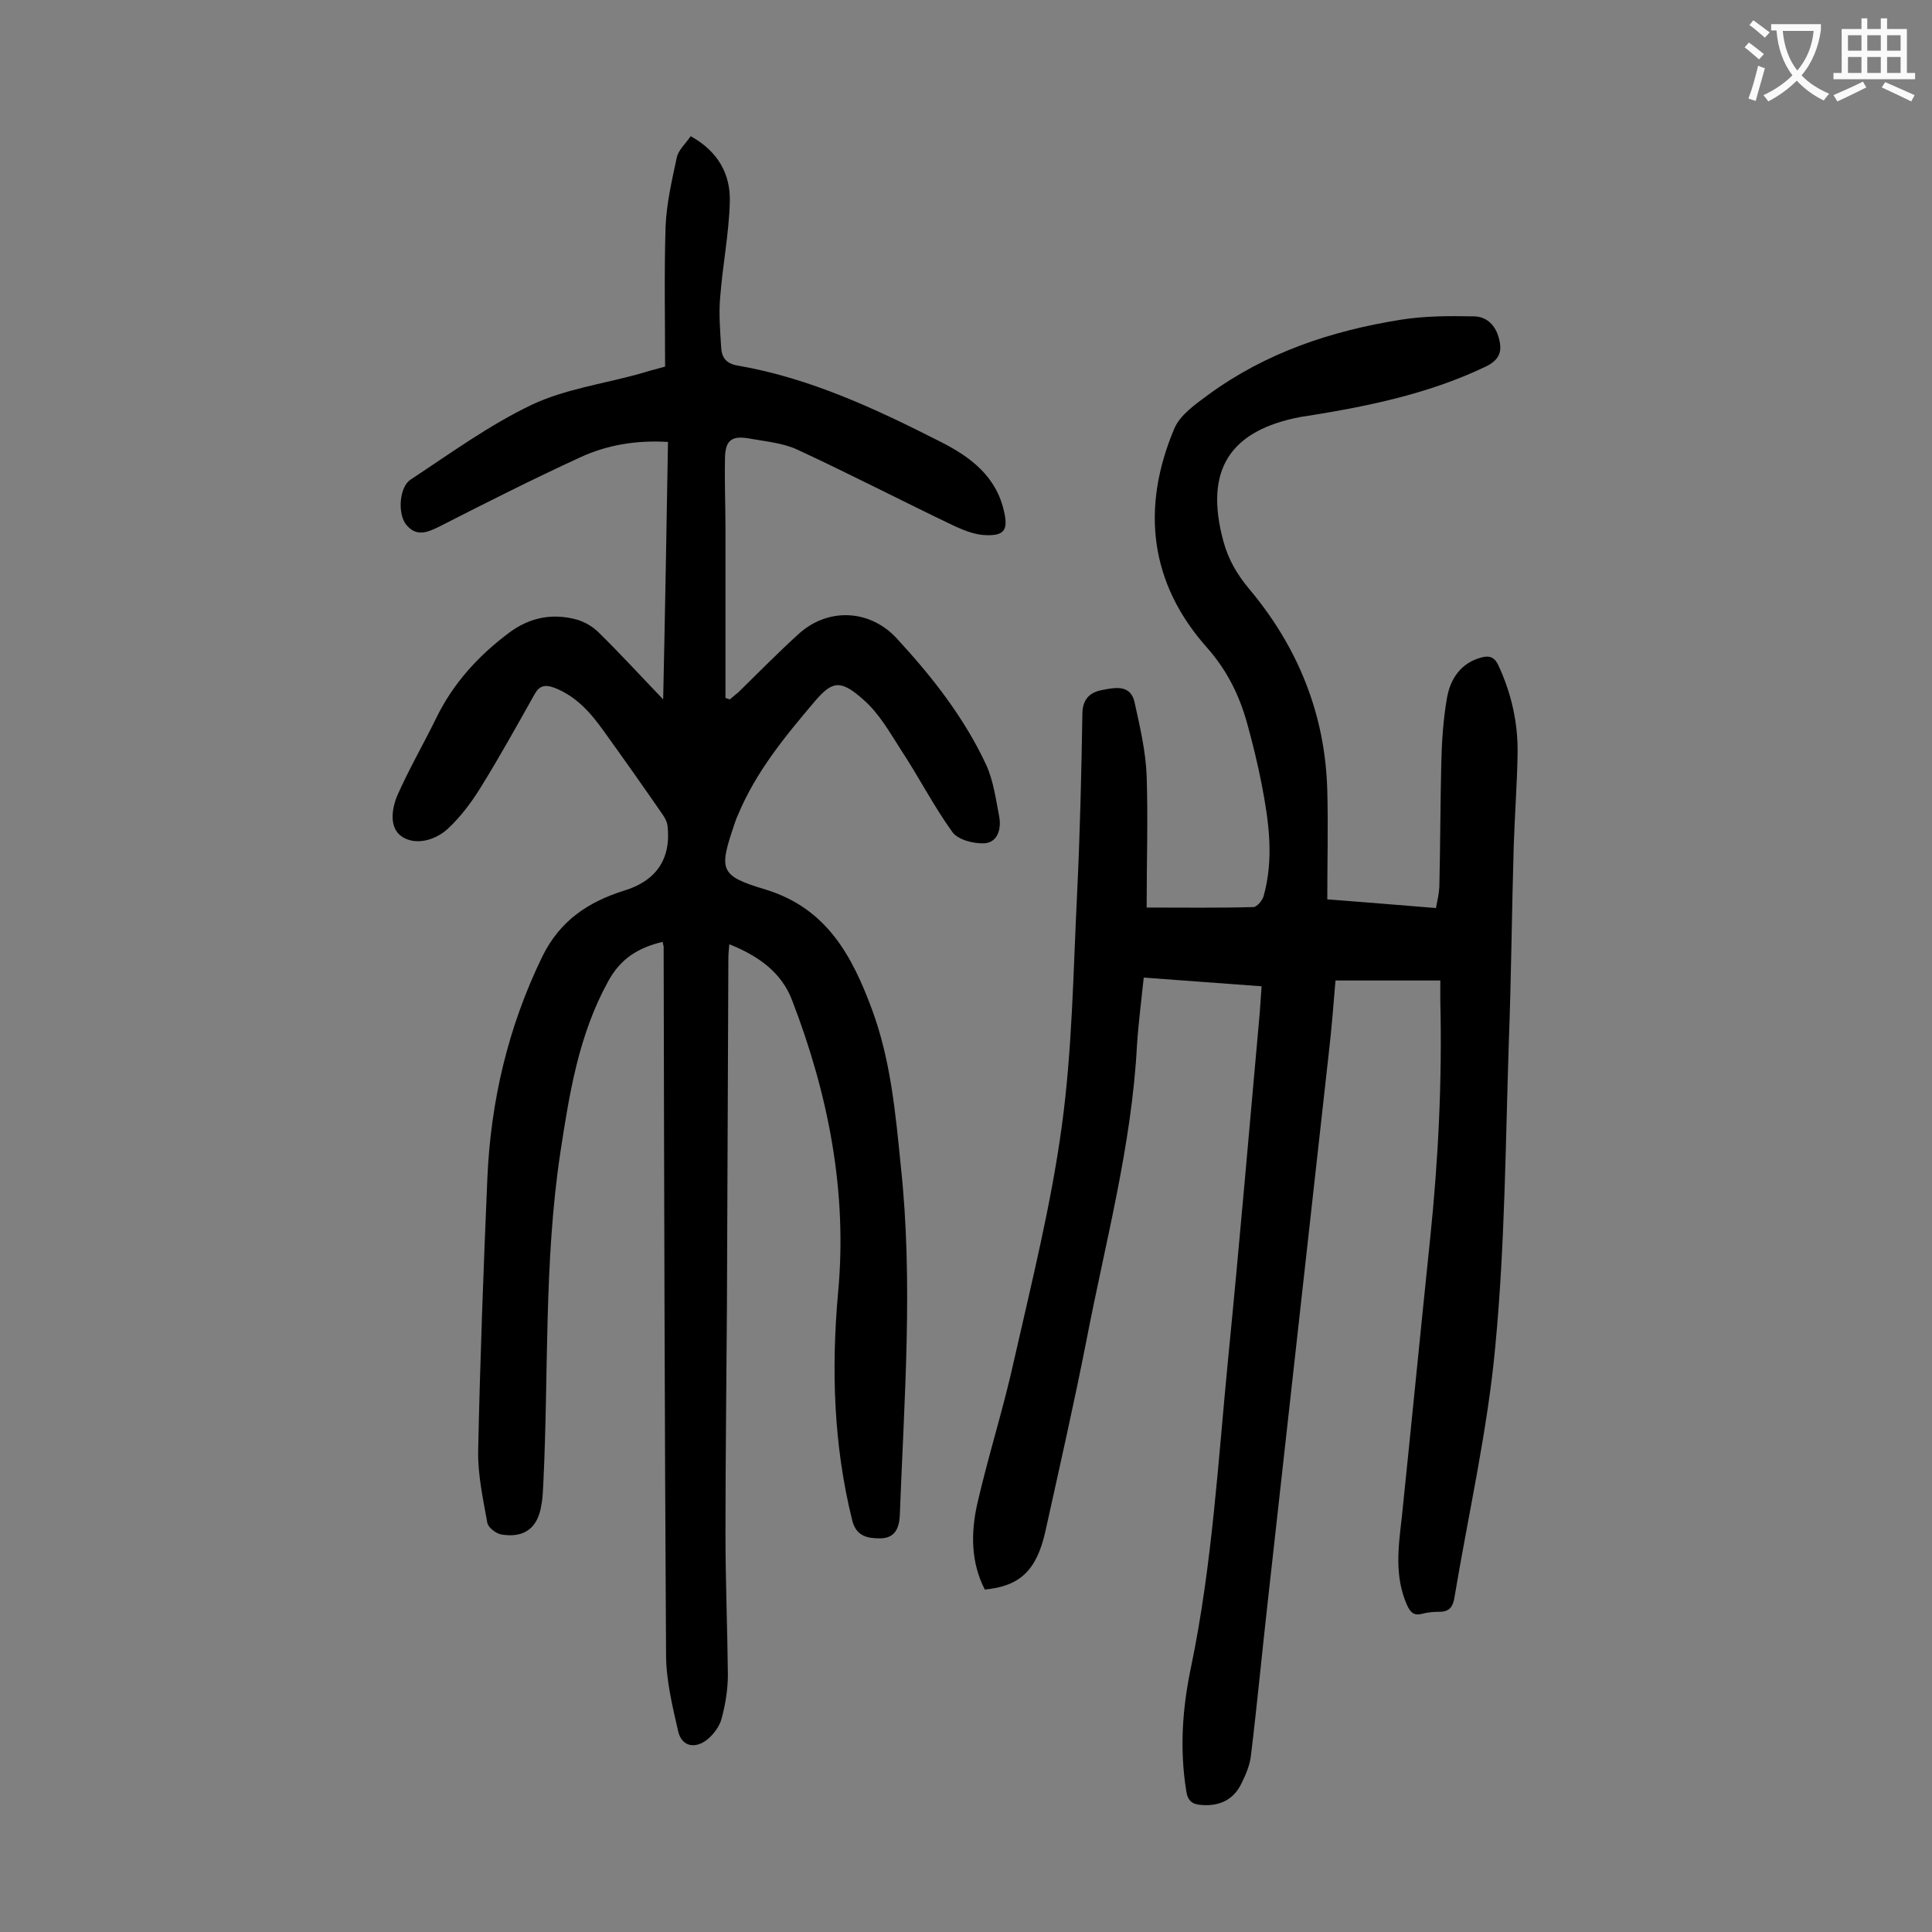 <svg enable-background="new 0 0 400 400" viewBox="0 0 400 400" xmlns="http://www.w3.org/2000/svg"><rect x="0" y="0" width="400" height="400" fill="#808080" stroke="none"/><path d="m137.2 195c-5 1.2-8.7 3.4-11.3 8.2-6.1 11.1-8 23.1-9.9 35.5-3.4 22.7-2.4 45.4-3.5 68.2-.1 1.5-.1 3.1-.4 4.6-.7 4.8-3.5 7-8.3 6.2-1.1-.2-2.7-1.4-2.9-2.4-.9-5-2-10-1.9-15 .4-18.8 1.1-37.6 1.9-56.3.7-16.1 4.3-31.4 11.4-46 3.7-7.5 9.6-11.3 16.9-13.6 6.6-2 9.8-6.5 9-13.5-.1-.7-.5-1.5-.9-2.1-4-5.8-8.1-11.6-12.2-17.3-2.7-3.8-5.7-7.3-10.3-9.1-1.9-.7-3.1-.5-4.1 1.3-3.6 6.4-7.2 12.9-11.1 19.2-1.9 3.1-4.2 6.2-6.9 8.7-2.6 2.4-6.7 3.5-9.5 1.6-2.7-1.8-2.1-5.8-.9-8.6 2.4-5.4 5.4-10.6 8-15.9 3.5-7.2 8.7-12.9 15.1-17.7 4.3-3.2 9-4.1 14.1-2.7 1.6.5 3.2 1.4 4.4 2.6 4.4 4.3 8.5 8.8 13.4 13.9.4-18.2.7-35.6 1-53.3-6.5-.4-12.6.6-18.2 3.2-9.8 4.5-19.5 9.4-29.1 14.3-2.6 1.3-4.9 2.2-7-.5-1.7-2.3-1.3-7.7 1-9.2 8.2-5.4 16.3-11.3 25.1-15.5 6.8-3.2 14.6-4.3 21.9-6.3 1.7-.5 3.4-1 5.7-1.6 0-9.6-.2-19.3.1-29 .2-4.8 1.3-9.5 2.3-14.2.3-1.6 1.8-2.9 2.9-4.5 5.6 3.1 8.3 7.8 8.1 13.7-.2 6.6-1.5 13.1-2 19.7-.3 3.4 0 6.8.2 10.2.1 2.2 1 3.5 3.5 3.9 15 2.6 28.6 9 42 15.8 6.1 3.1 11.5 7.1 13.1 14.5.8 3.6.1 4.9-3.6 4.8-2.2 0-4.5-.9-6.5-1.8-10.9-5.2-21.7-10.8-32.7-15.9-3-1.4-6.6-1.7-9.9-2.3-3.8-.7-5.1.4-5.1 4.3-.1 4.8.1 9.5.1 14.3v35.1c.3.1.6.2.9.3.6-.5 1.2-1 1.8-1.5 4.1-4 8.1-8.1 12.4-12 6-5.5 14.6-5.2 20.2.7 7.4 8 14.1 16.5 18.7 26.4 1.5 3.3 2 7.2 2.7 10.8.4 2.4-.3 5.2-3.1 5.4-2.2.1-5.4-.7-6.6-2.3-3.9-5.4-7-11.5-10.7-17.1-2.3-3.6-4.5-7.5-7.7-10.3-4.8-4.3-6.5-3.9-10.1.3-6.2 7.3-12.2 14.6-15.9 23.5-.3.6-.5 1.2-.7 1.8-3.3 9.7-3.2 10.8 6.5 13.7 12.6 3.9 17.8 13.7 21.9 24.7 3.9 10.5 4.9 21.5 6 32.5 2.6 24.1.7 48.2-.2 72.2-.1 2.9-1.1 4.9-4.1 4.9-2.6 0-5-.4-5.8-3.9-3.8-15.4-4.3-31-2.9-46.8 2-21-2-41.2-9.5-60.7-2.2-5.8-7-9.2-13-11.6-.1 1.1-.2 2-.2 2.9-.1 24.2-.2 48.4-.3 72.7-.1 15.5-.3 31-.3 46.4 0 9.7.4 19.4.5 29.2 0 3-.5 6.2-1.3 9.1-.4 1.6-1.6 3.2-2.9 4.3-2.6 2.1-5.4 1.5-6.1-1.7-1.2-5.2-2.5-10.6-2.5-15.9-.3-48.9-.4-97.7-.5-146.6-.1-.2-.1-.4-.2-.9z" fill="#000001"/><path d="m237.4 187.9c7.7 0 14.9.1 22.1-.1.7 0 1.8-1.3 2.1-2.2 2.2-7.8 1.1-15.6-.4-23.3-.8-4.1-1.8-8.2-2.9-12.2-1.6-5.9-4.1-11.1-8.3-15.9-12-13.4-13.8-29-6.9-45.4 1.2-2.9 4.4-5.1 7.1-7.1 11.9-8.7 25.4-13.2 39.8-15.5 5-.8 10.1-.8 15.1-.7 2.4 0 4.3 1.5 5.1 4.1.9 2.9.5 4.8-2.6 6.3-11.5 5.5-23.8 8.1-36.2 10.1-.7.1-1.3.2-2 .3-14.9 2.8-20.1 11.1-16.1 25.8 1 3.7 2.8 6.8 5.3 9.8 10.1 12 15.8 26 16.2 41.8.2 7.4 0 14.8 0 22.5 7.9.6 15 1.2 22.5 1.8.3-1.5.6-2.9.7-4.3.2-8.5.2-17 .4-25.5.1-4.6.4-9.3 1.2-13.8.7-3.9 2.9-7.2 7.2-8.3 1.5-.4 2.6-.1 3.4 1.6 2.7 5.8 4.1 11.9 4 18.3s-.6 12.8-.8 19.2c-.4 13.4-.5 26.7-1 40.1-.7 21.1-.8 42.3-2.8 63.3-1.6 17.5-5.6 34.9-8.5 52.3-.3 1.8-1.1 2.8-3 2.8-1.2 0-2.5.1-3.6.4-1.8.5-2.5-.3-3.2-1.8-2.6-5.9-1.8-11.9-1.1-17.9 2-19.3 3.9-38.7 5.9-58 1.7-16.4 2.5-32.8 2.1-49.3 0-1.2 0-2.4 0-4.1-7.3 0-14.3 0-21.7 0-.4 4.8-.8 10-1.4 15.1-4.2 37.8-8.4 75.6-12.6 113.3-1.2 10.6-2.2 21.3-3.5 32-.2 2-1.1 4.1-2 5.9-1.6 3.3-4.5 4.7-8.2 4.4-1.9-.1-2.9-.8-3.2-2.9-1.4-8.7-.8-17.2 1-25.7 4.4-21.2 5.6-42.7 7.7-64.1 2.3-23.3 4.3-46.7 6.4-70 .2-2.1.3-4.2.5-6.8-8.2-.6-16.1-1.2-24.4-1.8-.5 4.8-1.1 9.4-1.4 14-1.1 20.9-6.6 41-10.5 61.3-2.6 13.2-5.6 26.4-8.5 39.5-1.8 7.9-5.2 11.2-12.5 11.9-2.9-5.6-2.9-11.7-1.6-17.6 2.3-10.1 5.5-20 7.7-30.1 3.6-15.9 7.6-31.9 9.8-48 2.2-15.9 2.4-32.2 3.2-48.3.6-12.5.9-25 1.1-37.5.1-3.2 1.9-4.4 4.4-4.8 2.6-.5 5.6-1 6.4 2.6 1.1 5 2.3 10.1 2.5 15.2.3 8.7 0 17.8 0 27.3z" fill="#000001"/><g fill="#fafafb"><path d="m362.1 8.8c1.1.8 2.1 1.6 3.1 2.4l-1 1.1c-1.3-1.1-2.3-2-3-2.5zm1.9 4.8c.5.2.9.4 1.4.5-.6 2.3-1.3 4.5-1.9 6.8l-1.5-.5c.8-2.1 1.4-4.3 2-6.8zm-1-9.4c1.3.9 2.4 1.8 3.4 2.5l-1 1.1c-1.4-1.2-2.4-2.1-3.2-2.6zm3.7 2.2v-1.4h10.3v1.2c-.5 3.6-1.8 6.8-4 9.4 1.5 1.6 3.4 2.8 5.7 3.8-.3.4-.7.8-1.1 1.4-2.3-1.1-4.1-2.5-5.6-4.1-1.6 1.6-3.6 3.1-5.9 4.3-.3-.5-.7-.9-1-1.3 2.4-1.1 4.4-2.5 6-4.1-1.9-2.5-3-5.6-3.3-9.3h-1.1zm8.8 0h-6.4c.3 3.3 1.3 6 3 8.2 2-2.3 3.1-5.1 3.4-8.2z"/><path d="m385.3 3.8h1.3v2.2h2.8v-2.2h1.3v2.2h4.1v9.1h1.7v1.3h-16.9v-1.3h1.7v-9.1h4.1v-2.2zm.4 13.1.7 1.2c-1.8.9-3.8 1.9-6 2.9-.2-.4-.5-.8-.8-1.3 2.3-1 4.3-1.9 6.1-2.8zm-3.1-6.4h2.8v-3.2h-2.8zm0 4.6h2.8v-3.3h-2.8zm4-4.6h2.8v-3.2h-2.8zm0 4.6h2.8v-3.3h-2.8zm3.7 1.9c2.1.9 4.1 1.8 6.1 2.7l-.7 1.3c-2.2-1.1-4.2-2-6.1-2.9zm3.2-9.7h-2.8v3.2h2.8zm-2.8 7.8h2.8v-3.3h-2.8z"/></g></svg>